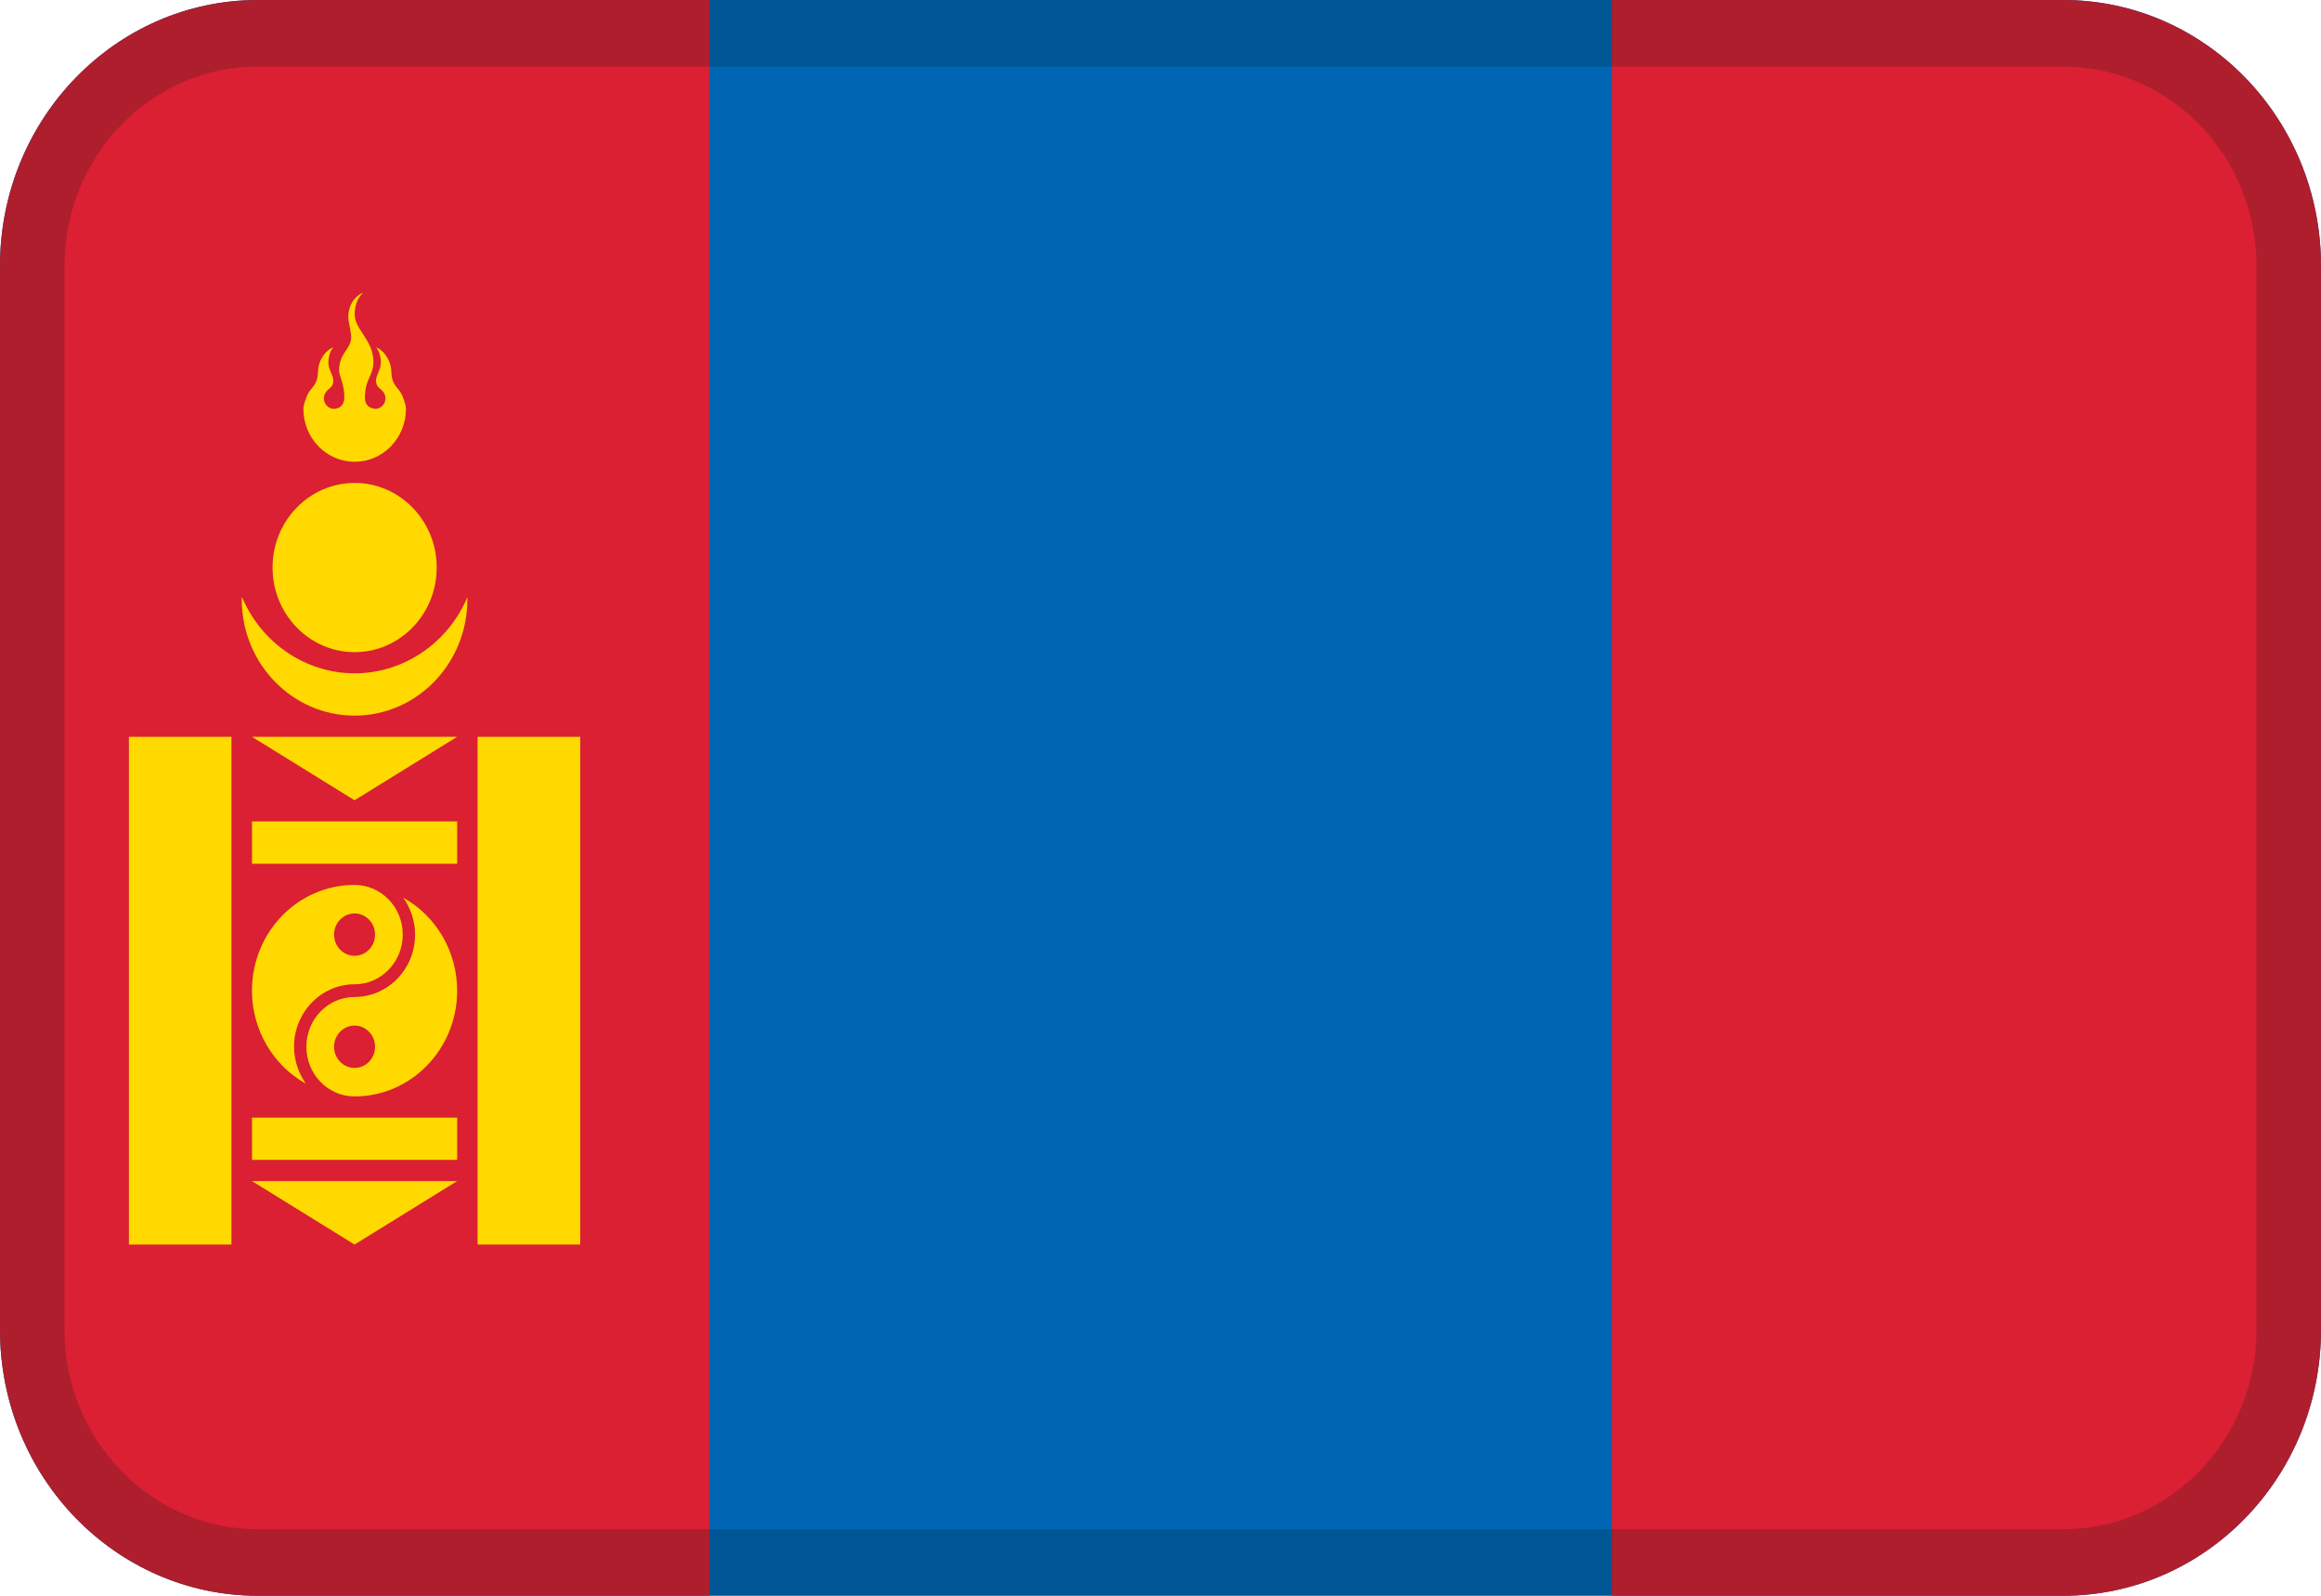 <svg width="32" height="22" viewBox="0 0 32 22" fill="none" xmlns="http://www.w3.org/2000/svg">
<path fill-rule="evenodd" clip-rule="evenodd" d="M3.556 0H28.444C30.408 0 32 1.642 32 3.667V18.333C32 20.358 30.408 22 28.444 22H3.556C1.592 22 0 20.358 0 18.333V3.667C0 1.642 1.592 0 3.556 0Z" fill="#0066B3"/>
<path fill-rule="evenodd" clip-rule="evenodd" d="M22.223 0H28.445C30.409 0 32 1.642 32 3.667V18.333C32 20.358 30.409 22 28.445 22H22.223V0Z" fill="#DA2032"/>
<path fill-rule="evenodd" clip-rule="evenodd" d="M3.556 0H9.778V22H3.556C1.592 22 0 20.358 0 18.333V3.667C0 1.642 1.592 0 3.556 0Z" fill="#DA2032"/>
<path d="M1.777 10.158H3.191V17.158H1.777V10.158ZM6.585 10.158H8V17.158H6.585V10.158ZM3.474 16.283H6.303L4.888 17.158L3.474 16.283ZM3.474 15.408H6.303V15.991H3.474V15.408ZM3.474 10.158H6.303L4.888 11.033L3.474 10.158ZM3.474 11.325H6.303V11.908H3.474V11.325ZM5.56 12.376C6.017 12.63 6.303 13.123 6.303 13.658C6.303 14.463 5.669 15.116 4.888 15.116C4.521 15.116 4.224 14.809 4.224 14.431C4.224 14.052 4.521 13.746 4.888 13.745C5.349 13.745 5.723 13.36 5.723 12.885C5.722 12.702 5.665 12.524 5.56 12.376ZM4.888 14.139C4.732 14.139 4.606 14.27 4.606 14.431C4.606 14.592 4.732 14.723 4.888 14.723C5.045 14.723 5.171 14.592 5.171 14.431C5.171 14.27 5.045 14.139 4.888 14.139ZM4.217 14.94C3.76 14.685 3.474 14.193 3.474 13.658C3.474 12.852 4.107 12.2 4.888 12.2C5.255 12.2 5.553 12.506 5.553 12.885C5.553 13.263 5.255 13.57 4.888 13.57C4.428 13.57 4.054 13.956 4.054 14.431C4.055 14.614 4.112 14.792 4.217 14.94ZM4.888 13.177C5.045 13.177 5.171 13.046 5.171 12.885C5.171 12.724 5.045 12.593 4.888 12.593C4.732 12.593 4.606 12.724 4.606 12.885C4.606 13.046 4.732 13.177 4.888 13.177ZM3.336 8.23L3.336 8.23C3.605 8.868 4.215 9.282 4.89 9.283C5.564 9.282 6.174 8.87 6.444 8.233C6.444 8.243 6.444 8.252 6.444 8.262C6.444 9.148 5.748 9.866 4.888 9.866C4.029 9.866 3.333 9.148 3.333 8.262C3.334 8.251 3.335 8.241 3.336 8.23ZM4.89 8.991C4.265 8.991 3.758 8.469 3.758 7.824C3.758 7.18 4.265 6.658 4.89 6.658C5.514 6.658 6.021 7.18 6.021 7.824C6.021 8.469 5.514 8.991 4.89 8.991ZM5.007 4.033H5.007C4.906 4.132 4.89 4.258 4.89 4.331C4.89 4.548 5.148 4.688 5.148 4.985C5.148 5.193 5.031 5.211 5.031 5.492C5.038 5.59 5.094 5.627 5.173 5.637C5.251 5.637 5.314 5.572 5.314 5.492C5.314 5.454 5.3 5.418 5.275 5.391C5.27 5.386 5.265 5.381 5.26 5.377C5.228 5.343 5.184 5.33 5.184 5.242C5.184 5.196 5.213 5.155 5.24 5.074C5.266 4.996 5.247 4.865 5.186 4.788C5.285 4.828 5.346 4.925 5.377 5.013C5.41 5.121 5.382 5.183 5.426 5.273C5.453 5.331 5.487 5.355 5.518 5.403C5.554 5.456 5.597 5.58 5.597 5.637C5.597 6.04 5.28 6.366 4.89 6.366C4.499 6.366 4.183 6.04 4.183 5.637C4.183 5.58 4.226 5.456 4.262 5.403C4.293 5.355 4.326 5.331 4.353 5.273C4.398 5.183 4.37 5.121 4.402 5.013C4.434 4.925 4.495 4.827 4.594 4.788C4.532 4.865 4.514 4.996 4.539 5.074C4.567 5.155 4.595 5.196 4.595 5.242C4.596 5.33 4.551 5.343 4.519 5.377C4.514 5.381 4.509 5.386 4.505 5.391C4.48 5.418 4.466 5.454 4.465 5.492C4.465 5.572 4.529 5.637 4.607 5.637C4.675 5.629 4.736 5.603 4.748 5.492C4.748 5.278 4.675 5.188 4.675 5.106C4.675 4.867 4.843 4.812 4.843 4.644C4.838 4.547 4.796 4.435 4.803 4.336C4.814 4.218 4.867 4.099 5.007 4.033Z" fill="#FFD900"/>
<path opacity="0.2" d="M3.556 0.917C2.083 0.917 0.889 2.148 0.889 3.667V18.333C0.889 19.852 2.083 21.083 3.556 21.083H28.444C29.917 21.083 31.111 19.852 31.111 18.333V3.667C31.111 2.148 29.917 0.917 28.444 0.917H3.556ZM3.556 0H28.444C30.408 0 32 1.642 32 3.667V18.333C32 20.358 30.408 22 28.444 22H3.556C1.592 22 0 20.358 0 18.333V3.667C0 1.642 1.592 0 3.556 0Z" fill="#031619"/>
</svg>
